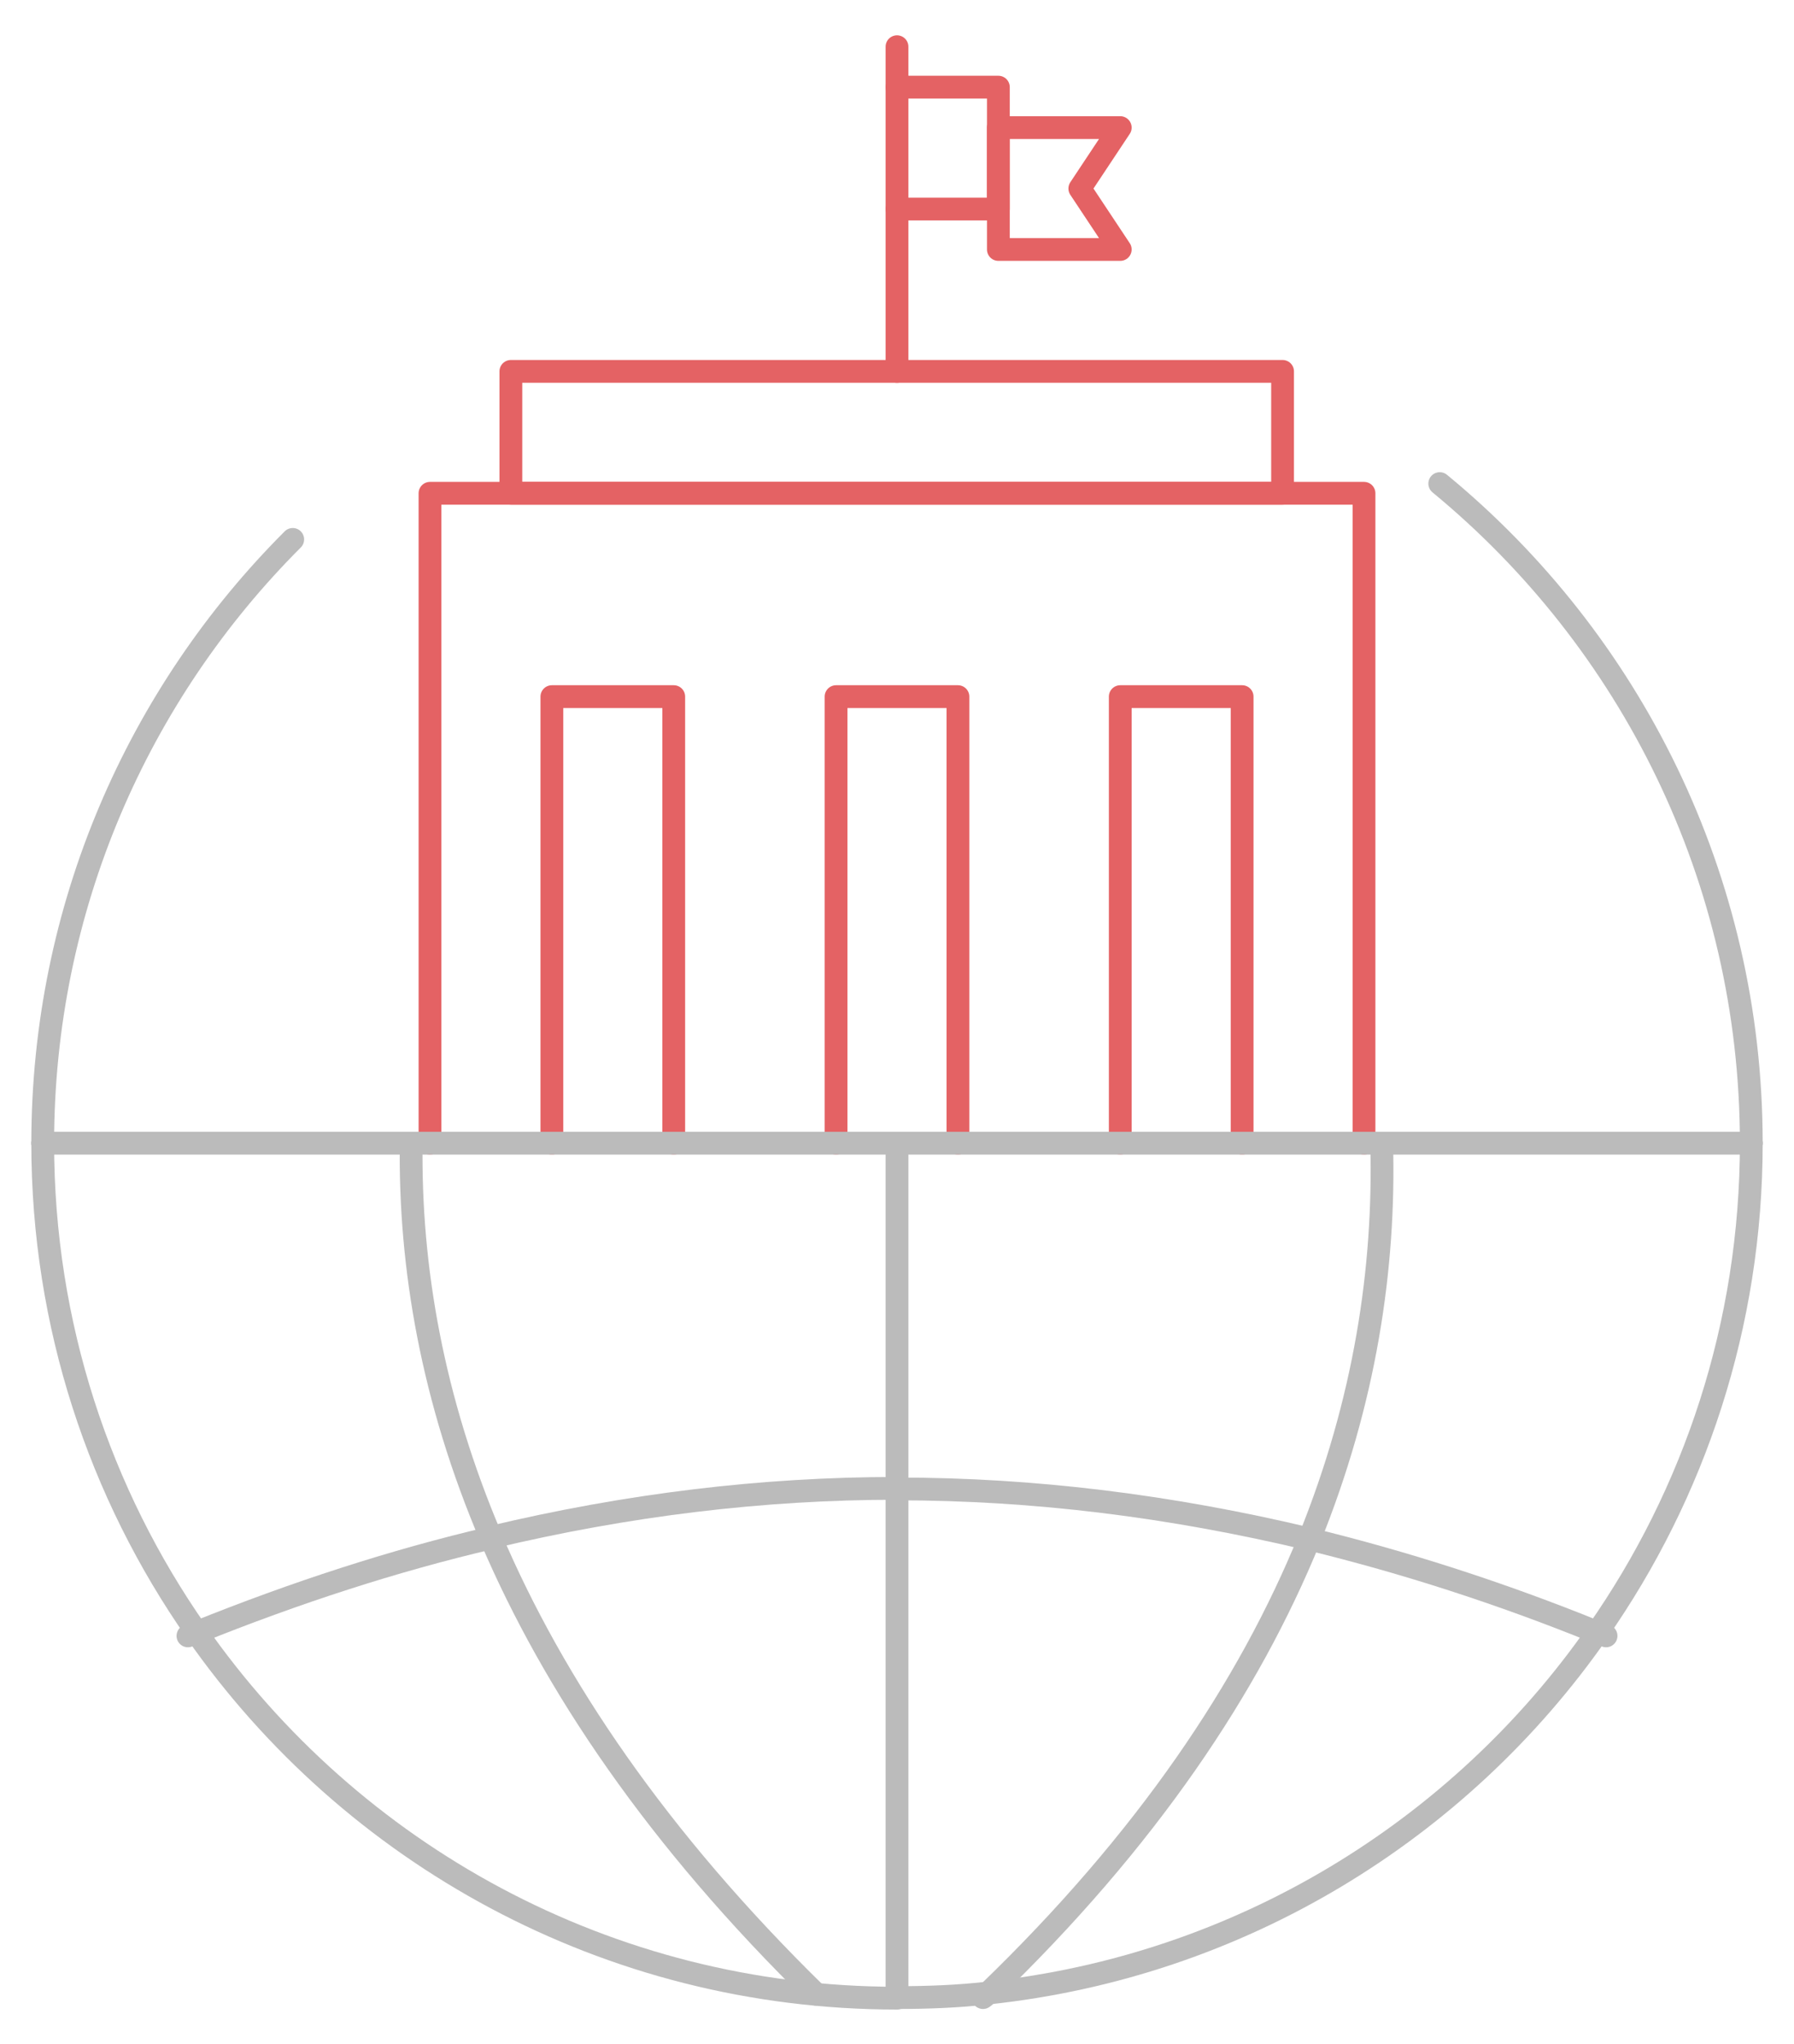 <?xml version="1.0" encoding="utf-8"?>
<!-- Generator: Adobe Illustrator 24.0.0, SVG Export Plug-In . SVG Version: 6.00 Build 0)  -->
<svg version="1.1" id="Layer_1" xmlns="http://www.w3.org/2000/svg" xmlns:xlink="http://www.w3.org/1999/xlink" x="0px" y="0px"
	 viewBox="0 0 315 358.9" style="enable-background:new 0 0 315 358.9;" xml:space="preserve">
<style type="text/css">
	.st0{fill:none;stroke:#E46264;stroke-width:4;stroke-linecap:round;stroke-linejoin:round;stroke-miterlimit:10;}
	.st1{fill:none;stroke:#BBBBBB;stroke-width:4;stroke-linecap:round;stroke-linejoin:round;stroke-miterlimit:10;}
</style>
<g>
	<g>
		<polyline class="st0" points="239.5,200.7 239.5,86.6 75.5,86.6 75.5,200.7 		"/>
		<rect x="89.7" y="65.2" class="st0" width="135.5" height="21.4"/>
		<line class="st0" x1="157.5" y1="8.2" x2="157.5" y2="65.2"/>
		<polyline class="st0" points="157.5,15.3 175.3,15.3 175.3,22.4 175.3,36.7 157.5,36.7 		"/>
		<polygon class="st0" points="175.3,22.4 196.7,22.4 189.6,33.1 196.7,43.8 175.3,43.8 		"/>
		<polyline class="st0" points="146.8,200.7 146.8,122.3 168.2,122.3 168.2,200.7 		"/>
		<polyline class="st0" points="96.9,200.7 96.9,122.3 118.3,122.3 118.3,200.7 		"/>
		<polyline class="st0" points="196.7,200.7 196.7,122.3 218.1,122.3 218.1,200.7 		"/>
	</g>
	<g>
		<path class="st1" d="M34.5,286.6c27.1,38.8,72.1,64.2,123,64.2"/>
		<path class="st1" d="M173.5,349.9c-5.3,0.6-10.6,0.8-16,0.8"/>
		<path class="st1" d="M280.5,286.6c-24.2,34.7-62.8,58.6-107,63.3"/>
		<path class="st1" d="M252.8,84.9c33.4,27.5,54.7,69.2,54.7,115.8"/>
		<path class="st1" d="M157.5,50.7"/>
		<path class="st1" d="M307.5,200.7c0,31.9-10,61.5-27,85.8"/>
		<path class="st1" d="M7.5,200.7c0,31.9,10,61.5,27,85.8"/>
		<path class="st1" d="M51.4,94.7C24.3,121.8,7.5,159.3,7.5,200.7"/>
		<path class="st1" d="M157.5,50.7"/>
		<path class="st1" d="M143.3,350.1c-27.9-27.3-46.1-54.3-57.1-80.1c0,0,0,0,0,0"/>
		<path class="st1" d="M72.2,200.7C72.2,200.8,72.2,200.8,72.2,200.7c-0.3,21.7,3.7,45,14,69.2"/>
		<line class="st1" x1="157.5" y1="350.7" x2="157.5" y2="261.4"/>
		<line class="st1" x1="157.5" y1="261.4" x2="157.5" y2="200.7"/>
		<line class="st1" x1="157.5" y1="200.7" x2="72.2" y2="200.7"/>
		<line class="st1" x1="242.7" y1="200.7" x2="157.5" y2="200.7"/>
		<line class="st1" x1="7.5" y1="200.7" x2="72.2" y2="200.7"/>
		<line class="st1" x1="307.5" y1="200.7" x2="242.7" y2="200.7"/>
		<path class="st1" d="M33,287.2c0.5-0.2,1-0.4,1.5-0.6"/>
		<path class="st1" d="M280.5,286.6c-17-6.9-33.8-12.3-50.6-16.4"/>
		<path class="st1" d="M157.5,261.4c24.1,0,48.1,3,72.4,8.8"/>
		<path class="st1" d="M280.5,286.6c0.5,0.2,1,0.4,1.5,0.6"/>
		<path class="st1" d="M86.2,269.9c23.9-5.7,47.6-8.6,71.3-8.6"/>
		<path class="st1" d="M34.5,286.6c17.4-7,34.6-12.6,51.7-16.6"/>
		<path class="st1" d="M229.9,270.2C229.9,270.2,229.9,270.2,229.9,270.2c9.8-24.2,13.3-47.6,12.7-69.5c0,0,0,0,0,0"/>
		<path class="st1" d="M173.5,349.9C173.5,349.9,173.5,349.9,173.5,349.9c27.9-26.9,45.8-53.7,56.4-79.7"/>
		<path class="st1" d="M173.5,349.9c-0.3,0.3-0.6,0.6-0.9,0.8"/>
	</g>
	<path class="st1" d="M264.4,95.6"/>
</g>
</svg>
